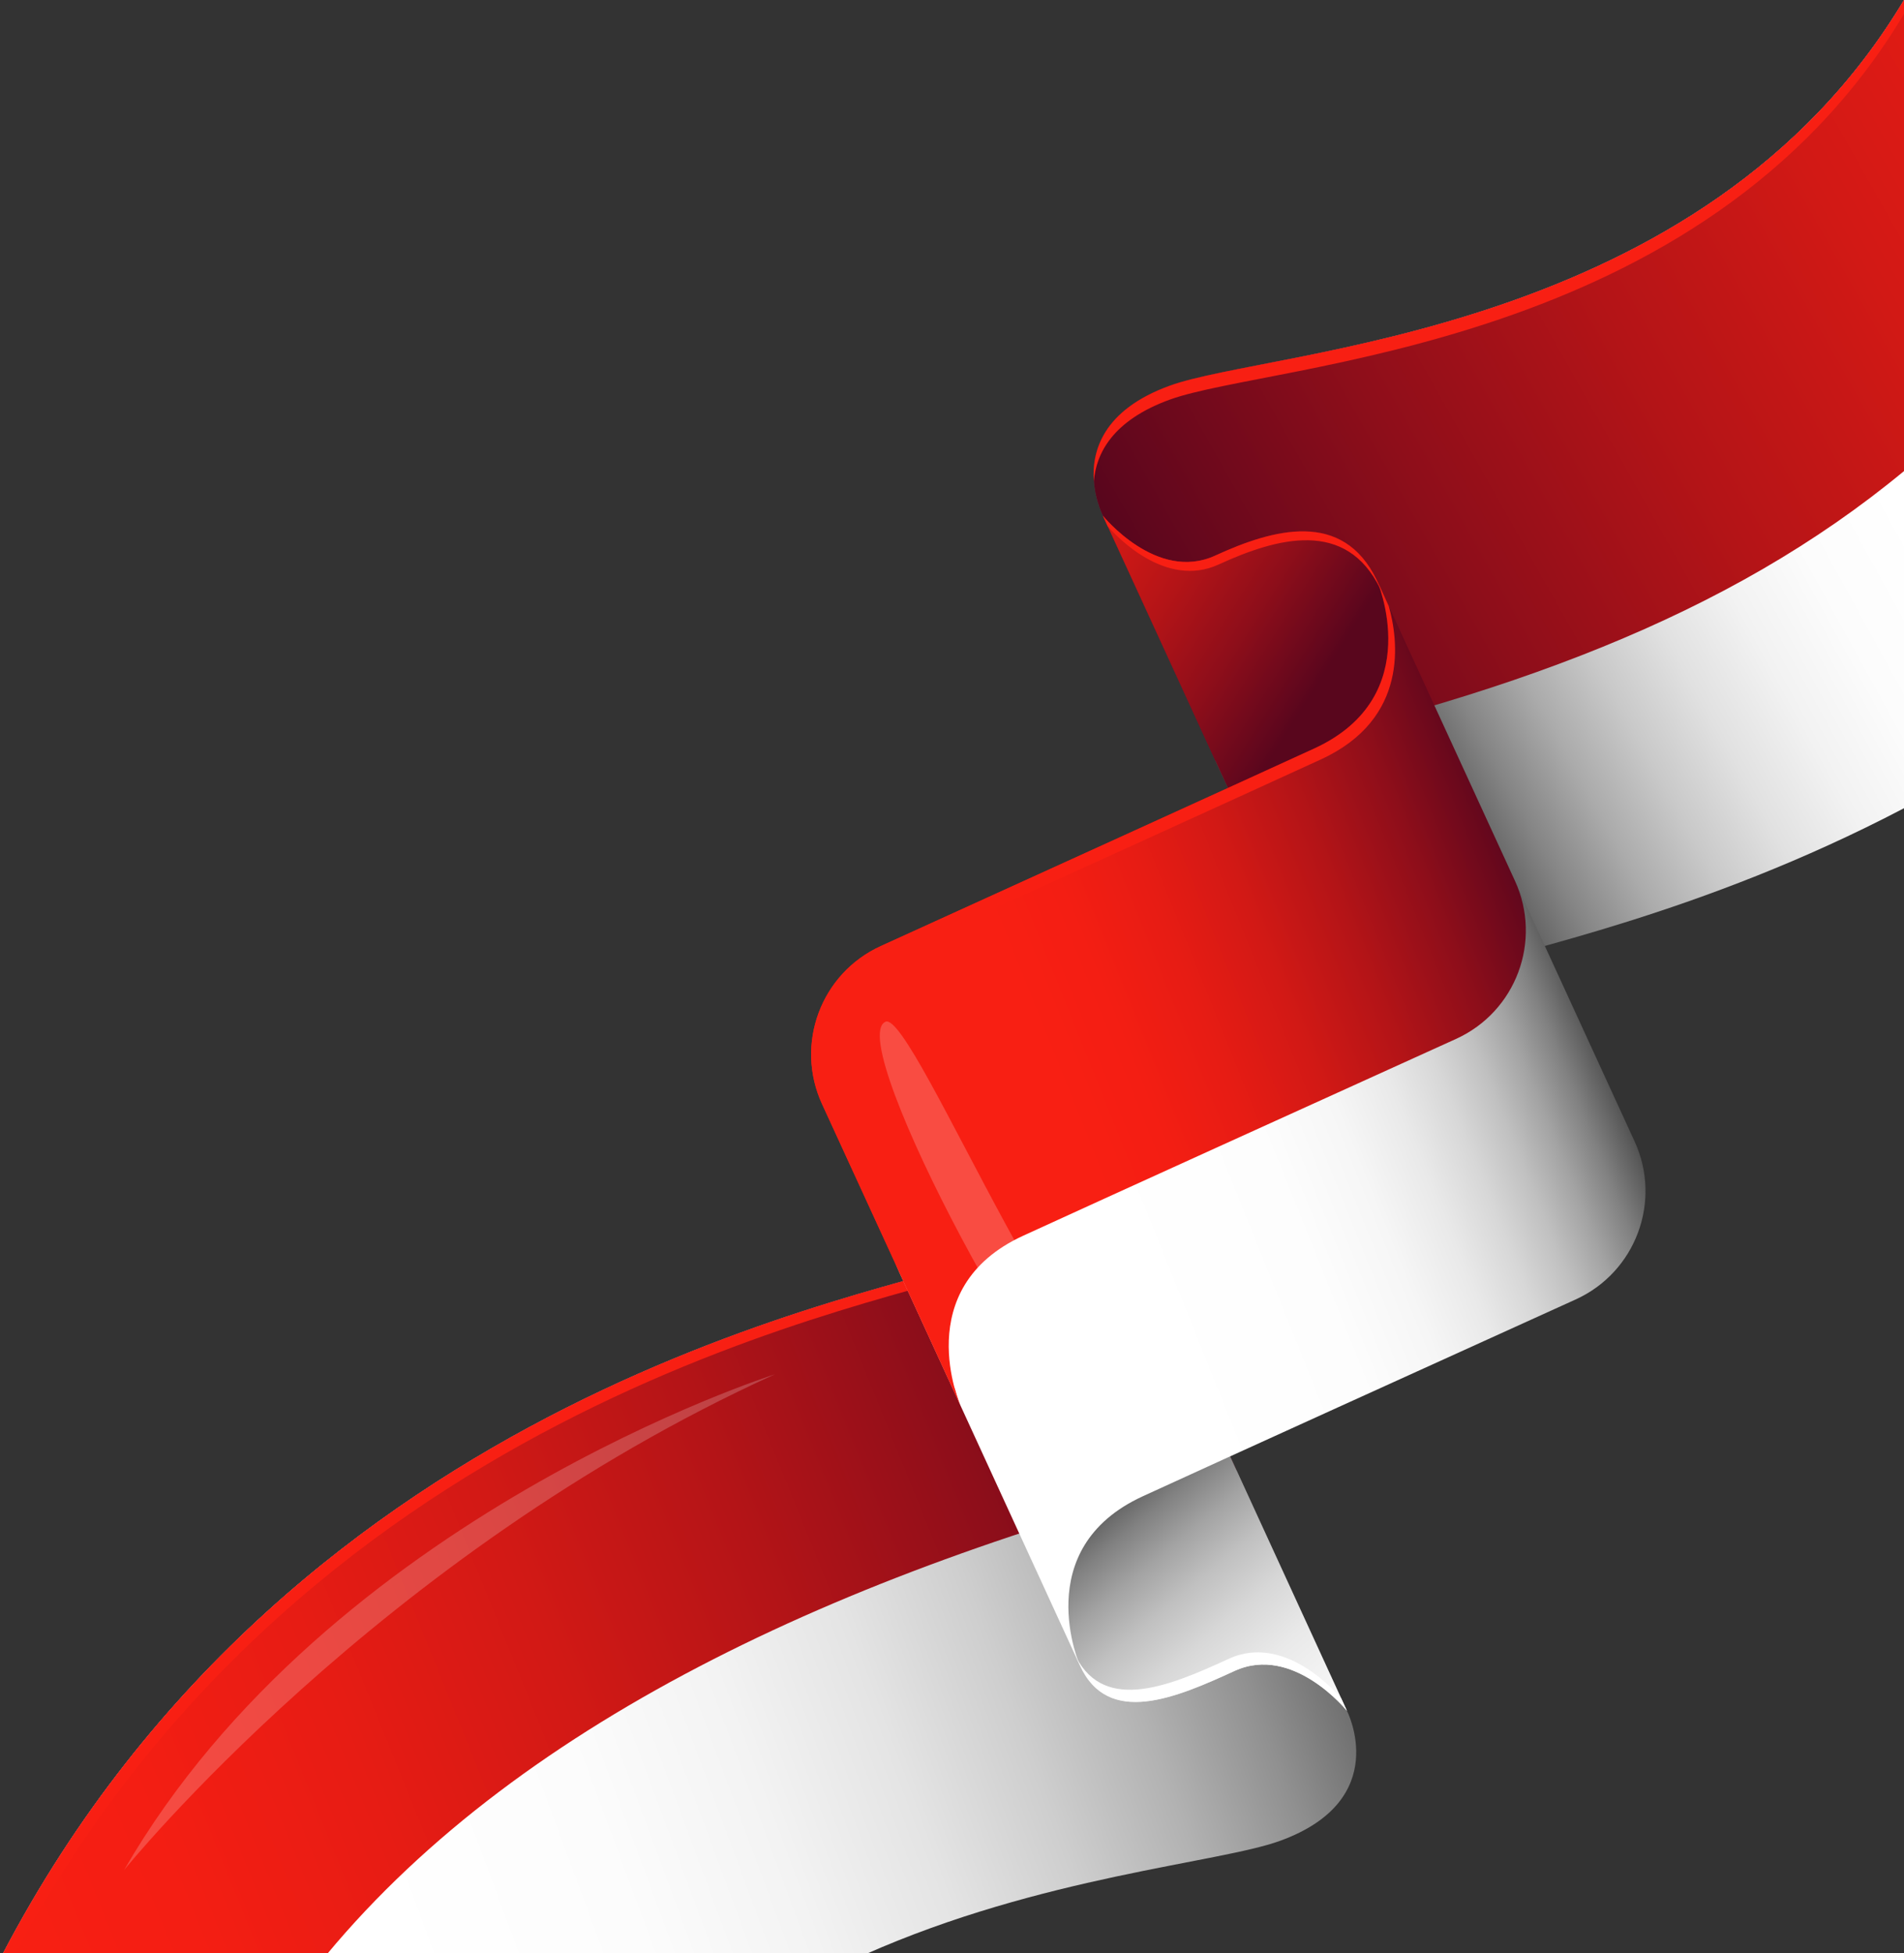 <svg width="351" height="360" viewBox="0 0 351 360" fill="none" xmlns="http://www.w3.org/2000/svg">
    <rect x="0" y="0" width="351" height="360" fill="#333333" stroke="none"/>
    <path d="M215.65 71.089C234.59 64.209 313.904 62.088 351 0V148.975C313.352 168.71 279.799 175.07 269.955 178.645C249.129 186.21 255.307 208.326 255.307 208.326L203.312 95.058C203.312 95.058 194.824 78.653 215.65 71.089Z" fill="url(#paint0_linear_9751_5202)"/>
    <path d="M215.65 71.089C234.59 64.209 313.904 62.088 351 0V86.834C318.532 113.687 277.444 128.687 224.028 140.188L203.311 95.057C203.311 95.057 194.824 78.653 215.65 71.089Z" fill="url(#paint1_linear_9751_5202)"/>
    <path d="M215.65 73.659C205.069 77.503 202.057 83.627 201.652 88.723C201.23 83.277 203.212 75.607 215.65 71.09C234.59 64.209 313.905 62.088 351 0V2.57C313.905 64.659 234.59 66.78 215.65 73.659Z" fill="#F81F13"/>
    <path d="M228.626 150.176L203.312 95.058C203.312 95.058 213.226 107.368 224.031 102.405C234.835 97.442 247.535 93.979 253.797 106.881C274.878 150.32 228.626 150.176 228.626 150.176Z" fill="url(#paint2_linear_9751_5202)"/>
    <path d="M254.434 108.523C248.172 95.621 235.473 99.084 224.668 104.047C214.873 108.546 205.81 98.85 204.202 96.999L203.311 95.059C203.311 95.059 213.225 107.369 224.03 102.406C234.834 97.444 247.534 93.98 253.796 106.882C254.865 109.086 255.753 111.172 256.491 113.157C255.889 111.668 255.213 110.128 254.434 108.523Z" fill="#F81F13"/>
    <path d="M235.967 339.314C224.677 343.415 191.933 345.828 159.466 360.254H0.448C54.988 255.98 162.631 238.671 181.663 231.758C202.489 224.193 196.31 202.077 196.31 202.077L248.306 315.345C248.306 315.345 256.793 331.749 235.967 339.314Z" fill="url(#paint3_linear_9751_5202)"/>
    <path d="M60.238 360.254H0.447C54.987 255.98 162.63 238.671 181.662 231.758C202.488 224.193 196.309 202.077 196.309 202.077L227.958 271.042C157.814 288.843 96.707 316.351 60.238 360.254Z" fill="url(#paint4_linear_9751_5202)"/>
    <path opacity="0.2" d="M142.834 253.323C142.834 253.323 60.648 279.357 22.873 344.698C22.873 344.698 69.836 286.504 142.834 253.323Z" fill="white"/>
    <path d="M198.207 206.21C199.109 212.211 199.596 227.386 183.062 233.391C164.131 240.267 57.532 257.445 2.725 360.254H0.447C54.988 255.98 162.631 238.671 181.663 231.758C202.489 224.193 196.31 202.077 196.31 202.077L198.207 206.21Z" fill="#F81F13"/>
    <path d="M225.587 265.878L248.306 315.346C248.306 315.346 238.391 303.035 227.587 307.998C216.782 312.961 204.285 318.333 199.095 307.035C178.942 263.157 225.587 265.878 225.587 265.878Z" fill="url(#paint5_linear_9751_5202)"/>
    <path d="M226.548 305.748C237.353 300.786 247.267 313.096 247.267 313.096L248.306 315.346C248.306 315.346 238.391 303.035 227.587 307.999C216.782 312.961 204.285 318.333 199.095 307.035C198.854 306.511 198.631 306 198.409 305.489C203.793 315.839 215.978 310.603 226.548 305.748Z" fill="white"/>
    <path d="M176.615 205.352C165.559 210.381 160.697 223.436 165.767 234.474L199.094 307.034C199.094 307.034 189.58 285.488 210.665 275.804C224.937 269.248 265.648 250.776 290.467 239.524C301.539 234.504 306.413 221.438 301.338 210.391L268.022 137.855C268.022 137.855 277.489 159.306 256.502 168.945C242.285 175.476 201.466 194.05 176.615 205.352Z" fill="url(#paint6_linear_9751_5202)"/>
    <path d="M162.388 174.376C151.331 179.404 146.469 192.46 151.539 203.498L177.037 259.011C177.037 259.011 167.522 237.466 188.607 227.781C202.88 221.226 243.591 202.754 268.409 191.501C279.481 186.481 284.355 173.416 279.281 162.369L253.794 106.88C253.794 106.88 263.261 128.33 242.274 137.97C228.057 144.499 187.238 163.074 162.388 174.376Z" fill="url(#paint7_linear_9751_5202)"/>
    <path opacity="0.2" d="M163.236 188.332C165.839 187.156 175.131 206.763 185.271 225.434C194.974 243.3 205.695 260.189 201.601 262.479C195.584 265.845 155.223 191.95 163.236 188.332Z" fill="white"/>
    <path d="M162.391 174.377C187.241 163.075 228.061 144.5 242.279 137.97C263.266 128.33 253.798 106.88 253.798 106.88L256.017 111.712C257.756 117.86 259.836 132.479 243.529 139.969C229.31 146.5 188.491 165.074 163.641 176.376C152.584 181.405 147.722 194.461 152.792 205.499L176.068 256.171C176.568 257.94 177.04 259.011 177.04 259.011L151.543 203.498C146.471 192.461 151.333 179.405 162.391 174.377Z" fill="#F81F13"/>
    <defs>
        <linearGradient id="paint0_linear_9751_5202" x1="343.397" y1="80.113" x2="253.563" y2="129.522" gradientUnits="userSpaceOnUse">
            <stop stop-color="white"/>
            <stop offset="0.192" stop-color="#FCFCFC"/>
            <stop offset="0.344" stop-color="#F2F2F2"/>
            <stop offset="0.484" stop-color="#E1E1E1"/>
            <stop offset="0.616" stop-color="#C9C9C9"/>
            <stop offset="0.742" stop-color="#ABABAB"/>
            <stop offset="0.864" stop-color="#858585"/>
            <stop offset="0.98" stop-color="#595959"/>
            <stop offset="1" stop-color="#515151"/>
        </linearGradient>
        <linearGradient id="paint1_linear_9751_5202" x1="460.614" y1="-19.518" x2="217.273" y2="117.627" gradientUnits="userSpaceOnUse">
            <stop offset="0.017" stop-color="#F81F13"/>
            <stop offset="0.165" stop-color="#F41E13"/>
            <stop offset="0.321" stop-color="#E71C14"/>
            <stop offset="0.482" stop-color="#D21915"/>
            <stop offset="0.646" stop-color="#B41417"/>
            <stop offset="0.813" stop-color="#8E0E1A"/>
            <stop offset="0.978" stop-color="#60071D"/>
            <stop offset="1" stop-color="#59061D"/>
        </linearGradient>
        <linearGradient id="paint2_linear_9751_5202" x1="165.588" y1="79.162" x2="242.035" y2="127.47" gradientUnits="userSpaceOnUse">
            <stop offset="0.017" stop-color="#F81F13"/>
            <stop offset="0.165" stop-color="#F41E13"/>
            <stop offset="0.321" stop-color="#E71C14"/>
            <stop offset="0.482" stop-color="#D21915"/>
            <stop offset="0.646" stop-color="#B41417"/>
            <stop offset="0.813" stop-color="#8E0E1A"/>
            <stop offset="0.978" stop-color="#60071D"/>
            <stop offset="1" stop-color="#59061D"/>
        </linearGradient>
        <linearGradient id="paint3_linear_9751_5202" x1="60.519" y1="328.392" x2="242.874" y2="260.8" gradientUnits="userSpaceOnUse">
            <stop stop-color="white"/>
            <stop offset="0.226" stop-color="#FCFCFC"/>
            <stop offset="0.38" stop-color="#F3F3F3"/>
            <stop offset="0.512" stop-color="#E4E4E4"/>
            <stop offset="0.632" stop-color="#CECECE"/>
            <stop offset="0.745" stop-color="#B2B2B2"/>
            <stop offset="0.85" stop-color="#909090"/>
            <stop offset="0.95" stop-color="#686868"/>
            <stop offset="1" stop-color="#515151"/>
        </linearGradient>
        <linearGradient id="paint4_linear_9751_5202" x1="-16.148" y1="339.561" x2="218.716" y2="244.613" gradientUnits="userSpaceOnUse">
            <stop offset="0.017" stop-color="#F81F13"/>
            <stop offset="0.165" stop-color="#F41E13"/>
            <stop offset="0.321" stop-color="#E71C14"/>
            <stop offset="0.482" stop-color="#D21915"/>
            <stop offset="0.646" stop-color="#B41417"/>
            <stop offset="0.813" stop-color="#8E0E1A"/>
            <stop offset="0.978" stop-color="#60071D"/>
            <stop offset="1" stop-color="#59061D"/>
        </linearGradient>
        <linearGradient id="paint5_linear_9751_5202" x1="272.578" y1="358.673" x2="203.057" y2="275.821" gradientUnits="userSpaceOnUse">
            <stop stop-color="white"/>
            <stop offset="0.344" stop-color="#FDFDFD"/>
            <stop offset="0.494" stop-color="#F6F6F6"/>
            <stop offset="0.607" stop-color="#E9E9E9"/>
            <stop offset="0.701" stop-color="#D7D7D7"/>
            <stop offset="0.783" stop-color="#C0C0C0"/>
            <stop offset="0.857" stop-color="#A3A3A3"/>
            <stop offset="0.925" stop-color="#818181"/>
            <stop offset="0.986" stop-color="#5B5B5B"/>
            <stop offset="1" stop-color="#515151"/>
        </linearGradient>
        <linearGradient id="paint6_linear_9751_5202" x1="206.424" y1="233.344" x2="296.36" y2="197.219" gradientUnits="userSpaceOnUse">
            <stop stop-color="white"/>
            <stop offset="0.344" stop-color="#FDFDFD"/>
            <stop offset="0.494" stop-color="#F6F6F6"/>
            <stop offset="0.607" stop-color="#E9E9E9"/>
            <stop offset="0.701" stop-color="#D7D7D7"/>
            <stop offset="0.783" stop-color="#C0C0C0"/>
            <stop offset="0.857" stop-color="#A3A3A3"/>
            <stop offset="0.925" stop-color="#818181"/>
            <stop offset="0.986" stop-color="#5B5B5B"/>
            <stop offset="1" stop-color="#515151"/>
        </linearGradient>
        <linearGradient id="paint7_linear_9751_5202" x1="190.242" y1="193.056" x2="280.177" y2="156.932" gradientUnits="userSpaceOnUse">
            <stop offset="0.017" stop-color="#F81F13"/>
            <stop offset="0.165" stop-color="#F41E13"/>
            <stop offset="0.321" stop-color="#E71C14"/>
            <stop offset="0.482" stop-color="#D21915"/>
            <stop offset="0.646" stop-color="#B41417"/>
            <stop offset="0.813" stop-color="#8E0E1A"/>
            <stop offset="0.978" stop-color="#60071D"/>
            <stop offset="1" stop-color="#59061D"/>
        </linearGradient>
    </defs>
</svg>

